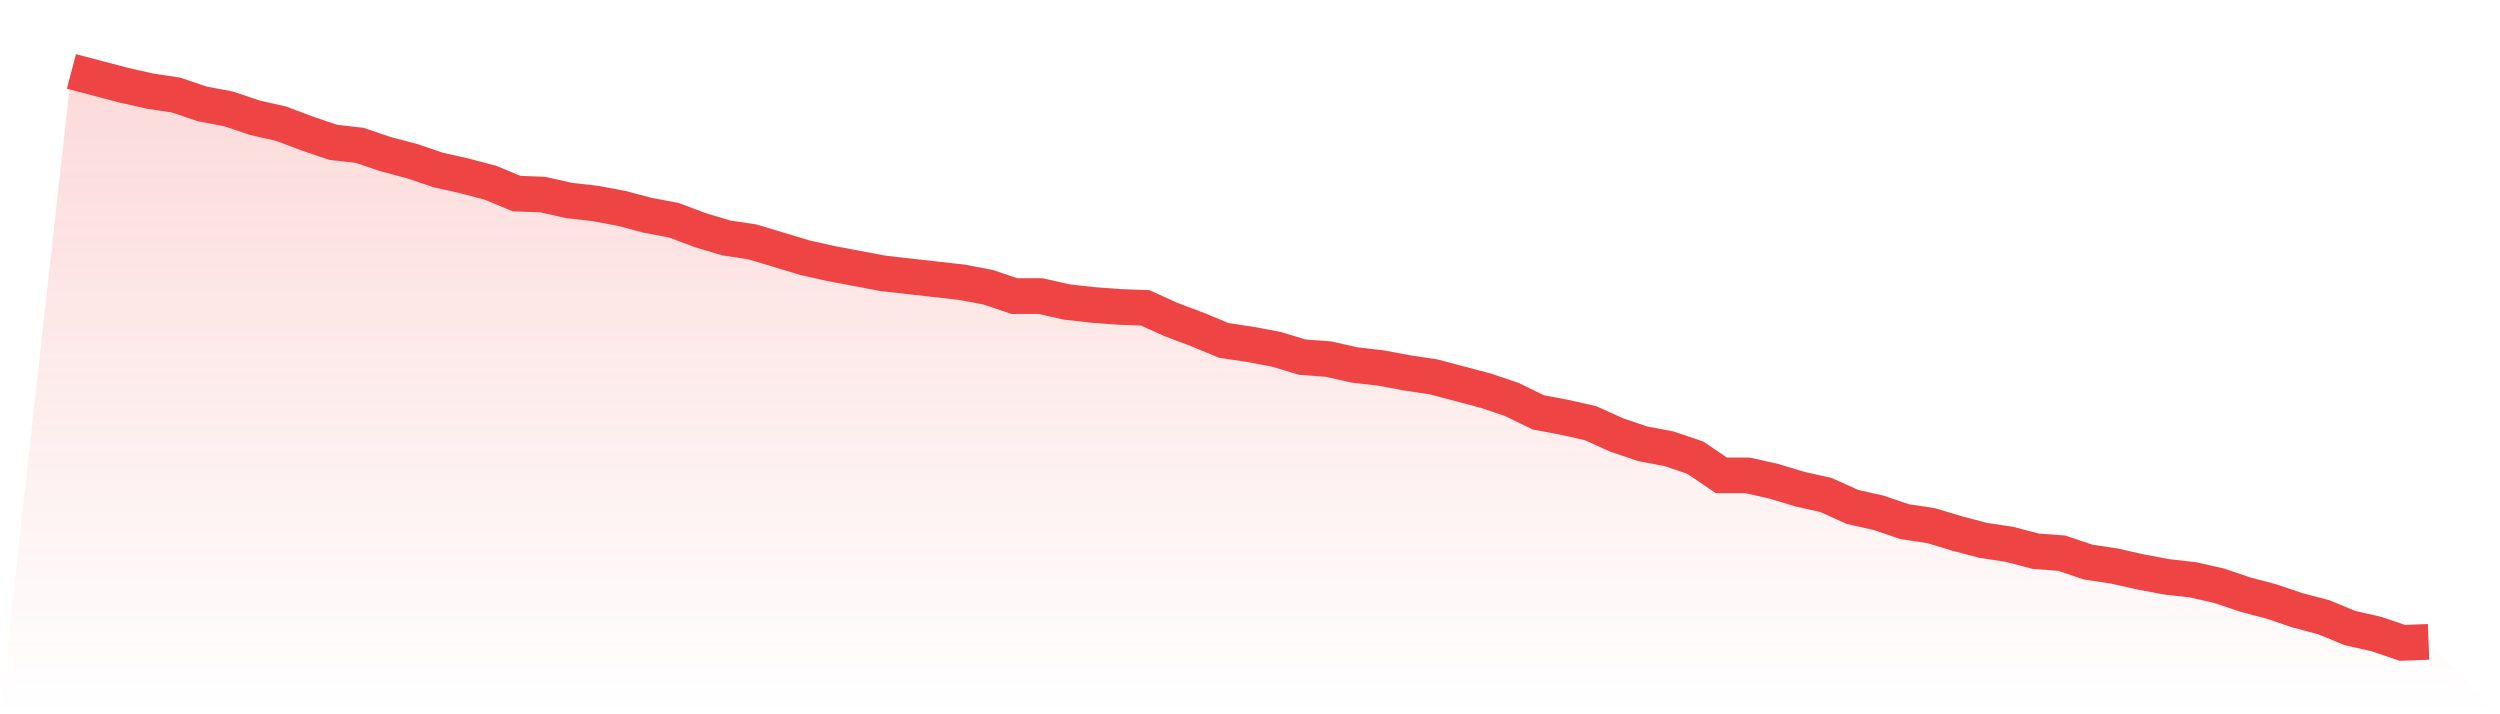 <svg viewBox="0 0 140 40" xmlns="http://www.w3.org/2000/svg">
<defs>
<linearGradient id="gradient" x1="0" x2="0" y1="0" y2="1">
<stop offset="0%" stop-color="#ef4444" stop-opacity="0.2"/>
<stop offset="100%" stop-color="#ef4444" stop-opacity="0"/>
</linearGradient>
</defs>
<path d="M4,4 L4,4 L5.467,4.386 L6.933,4.772 L8.4,5.103 L9.867,5.324 L11.333,5.821 L12.8,6.097 L14.267,6.593 L15.733,6.924 L17.2,7.476 L18.667,7.972 L20.133,8.138 L21.6,8.634 L23.067,9.021 L24.533,9.517 L26,9.848 L27.467,10.234 L28.933,10.841 L30.4,10.897 L31.867,11.228 L33.333,11.393 L34.8,11.669 L36.267,12.055 L37.733,12.331 L39.2,12.883 L40.667,13.324 L42.133,13.545 L43.6,13.986 L45.067,14.428 L46.533,14.759 L48,15.034 L49.467,15.31 L50.933,15.476 L52.4,15.641 L53.867,15.807 L55.333,16.083 L56.8,16.579 L58.267,16.579 L59.733,16.91 L61.2,17.076 L62.667,17.186 L64.133,17.241 L65.6,17.903 L67.067,18.455 L68.533,19.062 L70,19.283 L71.467,19.559 L72.933,20 L74.4,20.11 L75.867,20.441 L77.333,20.607 L78.8,20.883 L80.267,21.103 L81.733,21.49 L83.2,21.876 L84.667,22.372 L86.133,23.09 L87.6,23.366 L89.067,23.697 L90.533,24.359 L92,24.855 L93.467,25.131 L94.933,25.628 L96.4,26.621 L97.867,26.621 L99.333,26.952 L100.8,27.393 L102.267,27.724 L103.733,28.386 L105.2,28.717 L106.667,29.214 L108.133,29.434 L109.6,29.876 L111.067,30.262 L112.533,30.483 L114,30.869 L115.467,30.979 L116.933,31.476 L118.4,31.697 L119.867,32.028 L121.333,32.303 L122.8,32.469 L124.267,32.8 L125.733,33.297 L127.2,33.683 L128.667,34.179 L130.133,34.566 L131.6,35.172 L133.067,35.503 L134.533,36 L136,35.945 L140,40 L0,40 z" fill="url(#gradient)"/>
<path d="M4,4 L4,4 L5.467,4.386 L6.933,4.772 L8.4,5.103 L9.867,5.324 L11.333,5.821 L12.8,6.097 L14.267,6.593 L15.733,6.924 L17.2,7.476 L18.667,7.972 L20.133,8.138 L21.6,8.634 L23.067,9.021 L24.533,9.517 L26,9.848 L27.467,10.234 L28.933,10.841 L30.4,10.897 L31.867,11.228 L33.333,11.393 L34.8,11.669 L36.267,12.055 L37.733,12.331 L39.2,12.883 L40.667,13.324 L42.133,13.545 L43.6,13.986 L45.067,14.428 L46.533,14.759 L48,15.034 L49.467,15.31 L50.933,15.476 L52.4,15.641 L53.867,15.807 L55.333,16.083 L56.8,16.579 L58.267,16.579 L59.733,16.91 L61.2,17.076 L62.667,17.186 L64.133,17.241 L65.6,17.903 L67.067,18.455 L68.533,19.062 L70,19.283 L71.467,19.559 L72.933,20 L74.4,20.11 L75.867,20.441 L77.333,20.607 L78.8,20.883 L80.267,21.103 L81.733,21.49 L83.2,21.876 L84.667,22.372 L86.133,23.09 L87.6,23.366 L89.067,23.697 L90.533,24.359 L92,24.855 L93.467,25.131 L94.933,25.628 L96.4,26.621 L97.867,26.621 L99.333,26.952 L100.8,27.393 L102.267,27.724 L103.733,28.386 L105.2,28.717 L106.667,29.214 L108.133,29.434 L109.6,29.876 L111.067,30.262 L112.533,30.483 L114,30.869 L115.467,30.979 L116.933,31.476 L118.4,31.697 L119.867,32.028 L121.333,32.303 L122.8,32.469 L124.267,32.8 L125.733,33.297 L127.2,33.683 L128.667,34.179 L130.133,34.566 L131.6,35.172 L133.067,35.503 L134.533,36 L136,35.945" fill="none" stroke="#ef4444" stroke-width="2"/>
</svg>